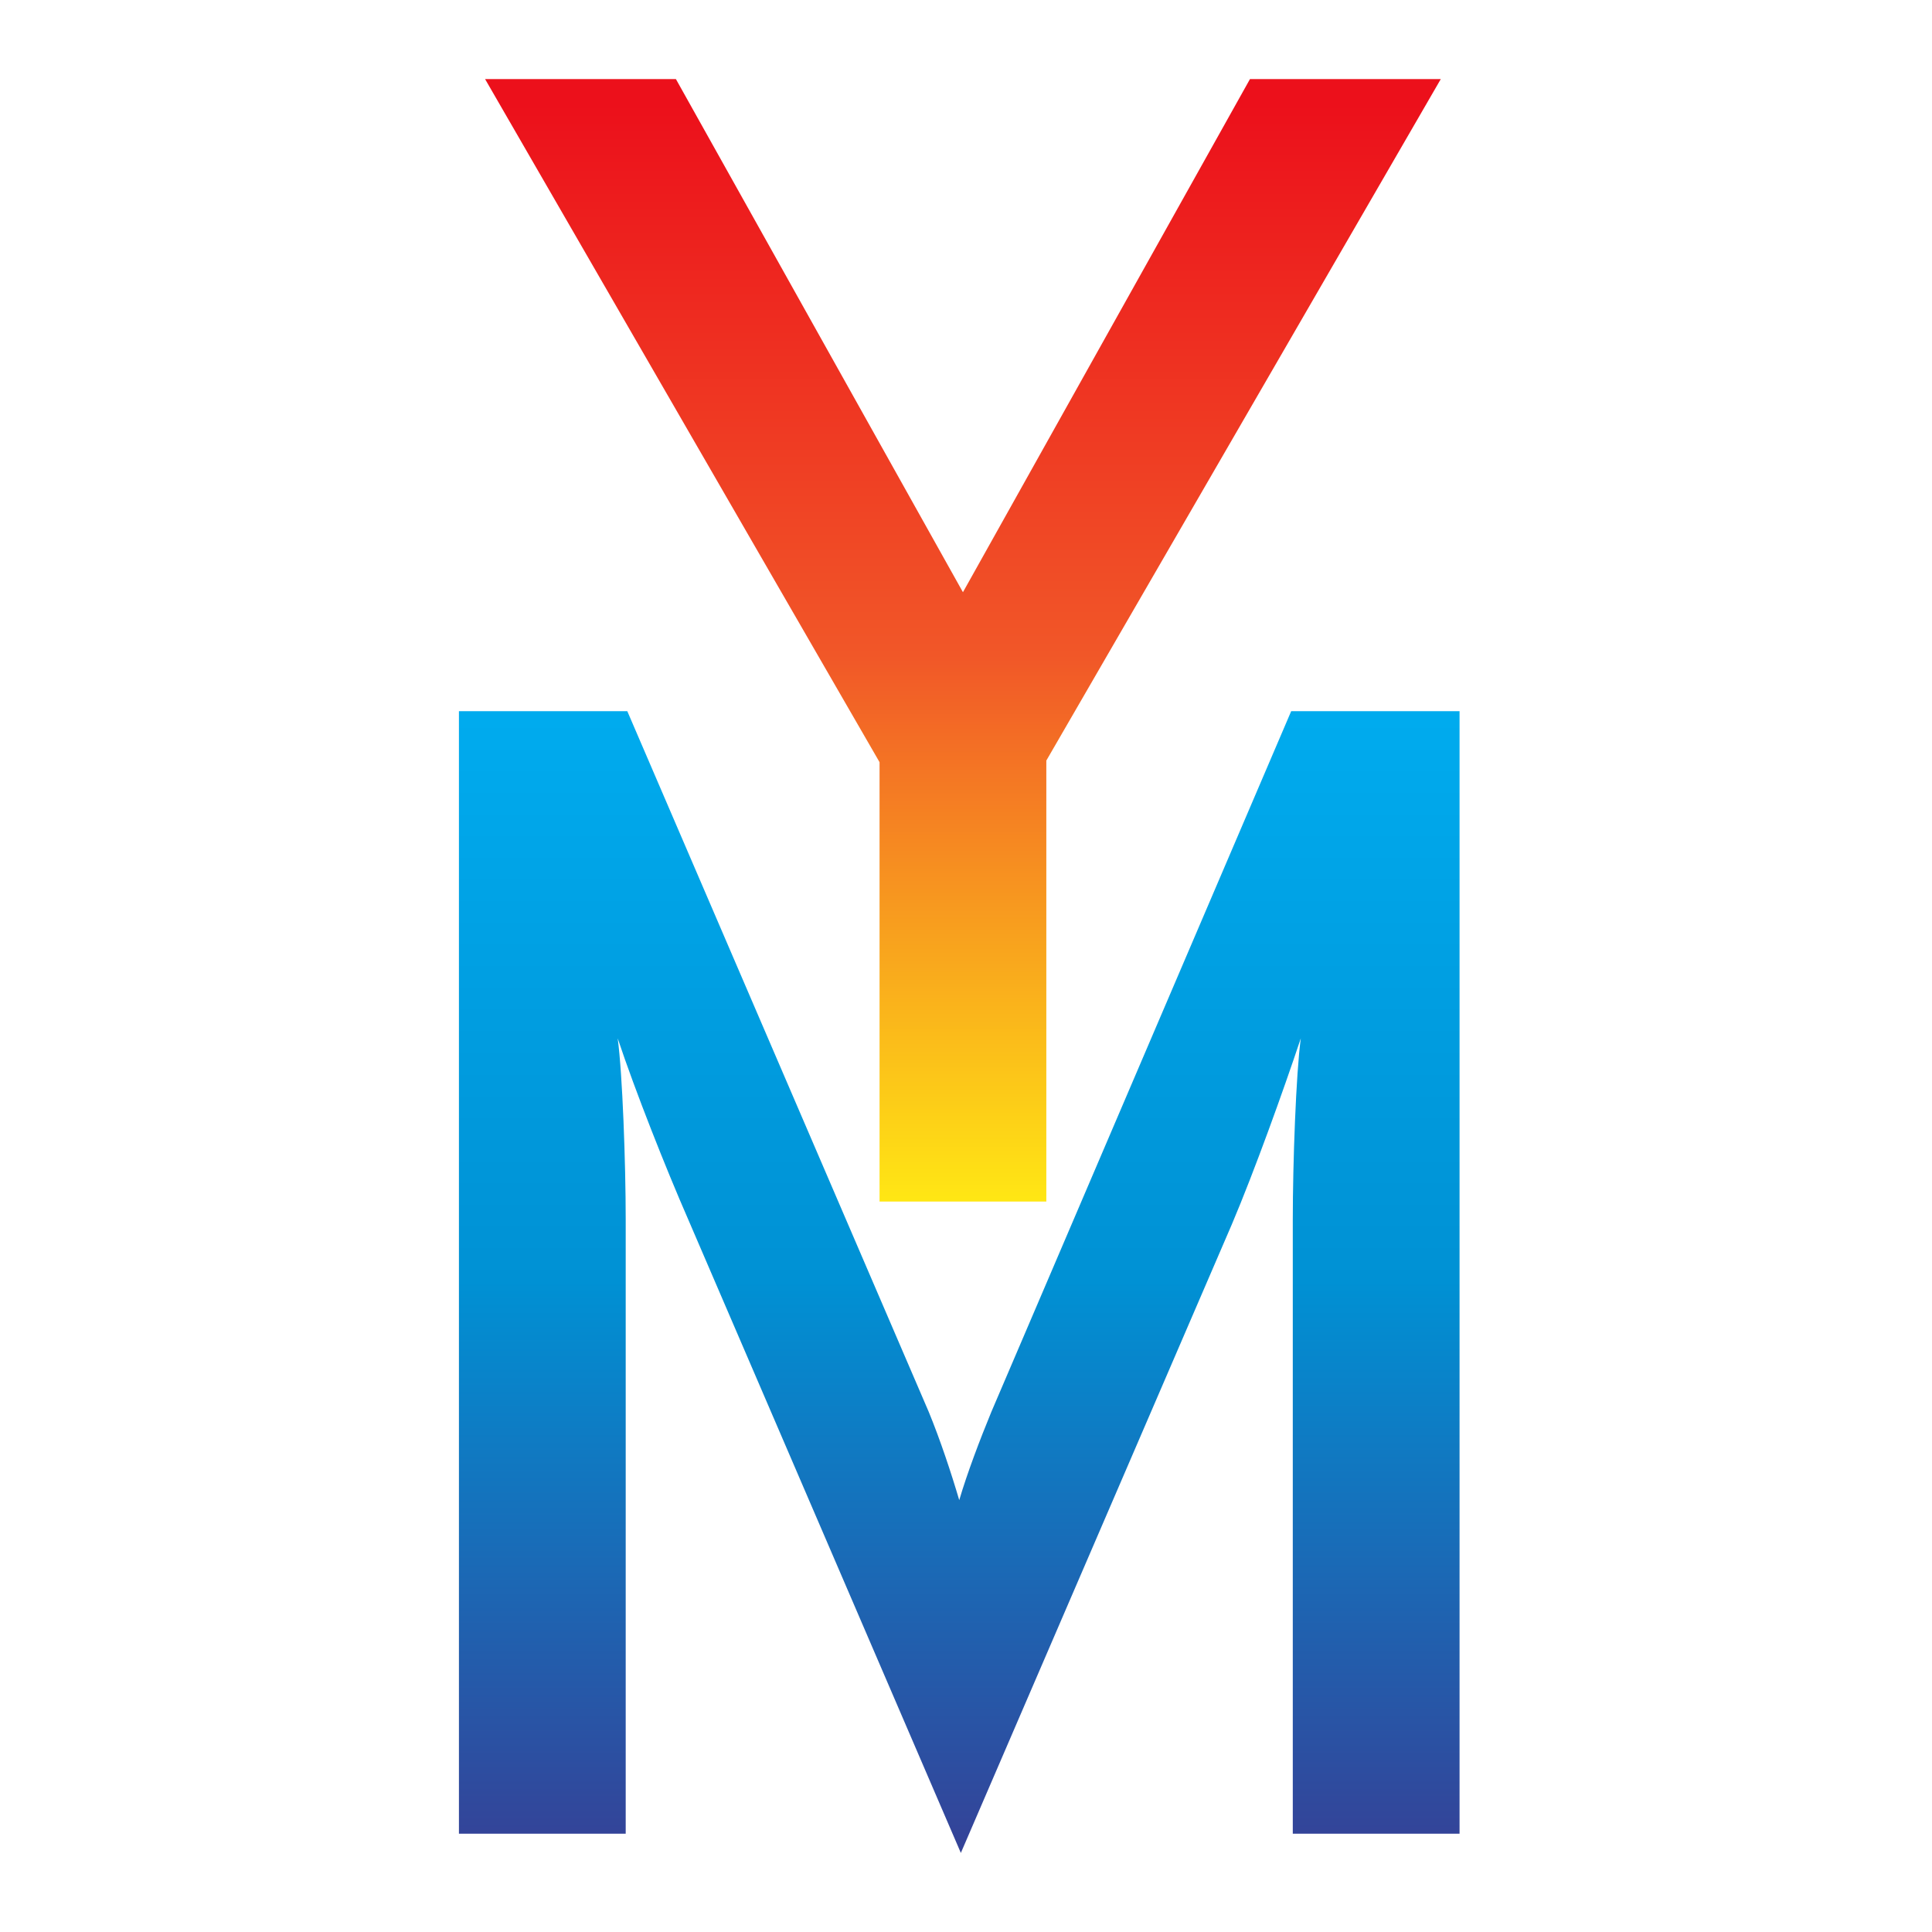 <?xml version="1.0" encoding="UTF-8" standalone="no"?>
<!DOCTYPE svg PUBLIC "-//W3C//DTD SVG 1.1//EN" "http://www.w3.org/Graphics/SVG/1.1/DTD/svg11.dtd">
<svg width="100%" height="100%" viewBox="0 0 512 512" version="1.1" xmlns="http://www.w3.org/2000/svg" xmlns:xlink="http://www.w3.org/1999/xlink" xml:space="preserve" xmlns:serif="http://www.serif.com/" style="fill-rule:evenodd;clip-rule:evenodd;stroke-linejoin:round;stroke-miterlimit:2;">
    <g transform="matrix(3.32,0,0,3.32,-8.499,181.482)">
        <path d="M72.768,41.248L86.08,41.248L86.08,6.048L117.568,-48.352L102.336,-48.352L79.424,-7.392L56.512,-48.352L41.28,-48.352L72.768,6.176L72.768,41.248Z" style="fill:url(#_Linear1);fill-rule:nonzero;"/>
    </g>
    <g transform="matrix(3.32,0,0,3.32,-38.8,349.002)">
        <path d="M128.192,41.248L128.192,-48.352L114.752,-48.352L90.816,7.584C89.92,9.76 88.896,12.448 88.256,14.624C87.616,12.448 86.72,9.76 85.824,7.584L61.76,-48.352L48.32,-48.352L48.32,41.248L61.632,41.248L61.632,-7.776C61.632,-12.256 61.376,-19.424 60.992,-22.24C62.4,-18.016 64.832,-11.872 66.624,-7.776L88.384,42.784L110.016,-7.392C111.808,-11.616 114.112,-18.016 115.52,-22.24C115.136,-19.424 114.88,-12.256 114.88,-7.776L114.88,41.248L128.192,41.248Z" style="fill:url(#_Linear2);fill-rule:nonzero;"/>
    </g>
    <defs>
        <linearGradient id="_Linear1" x1="0" y1="0" x2="1" y2="0" gradientUnits="userSpaceOnUse" gradientTransform="matrix(5.34381e-15,87.271,-102.499,6.27628e-15,79.424,-46.023)"><stop offset="0" style="stop-color:rgb(236,16,27);stop-opacity:1"/><stop offset="0.5" style="stop-color:rgb(241,87,40);stop-opacity:1"/><stop offset="1" style="stop-color:rgb(255,232,20);stop-opacity:1"/></linearGradient>
        <linearGradient id="_Linear2" x1="0" y1="0" x2="1" y2="0" gradientUnits="userSpaceOnUse" gradientTransform="matrix(5.56226e-15,90.839,-103.649,6.34668e-15,88.256,-48.352)"><stop offset="0" style="stop-color:rgb(0,171,238);stop-opacity:1"/><stop offset="0.5" style="stop-color:rgb(0,145,212);stop-opacity:1"/><stop offset="1" style="stop-color:rgb(52,67,152);stop-opacity:1"/></linearGradient>
    </defs>
</svg>
